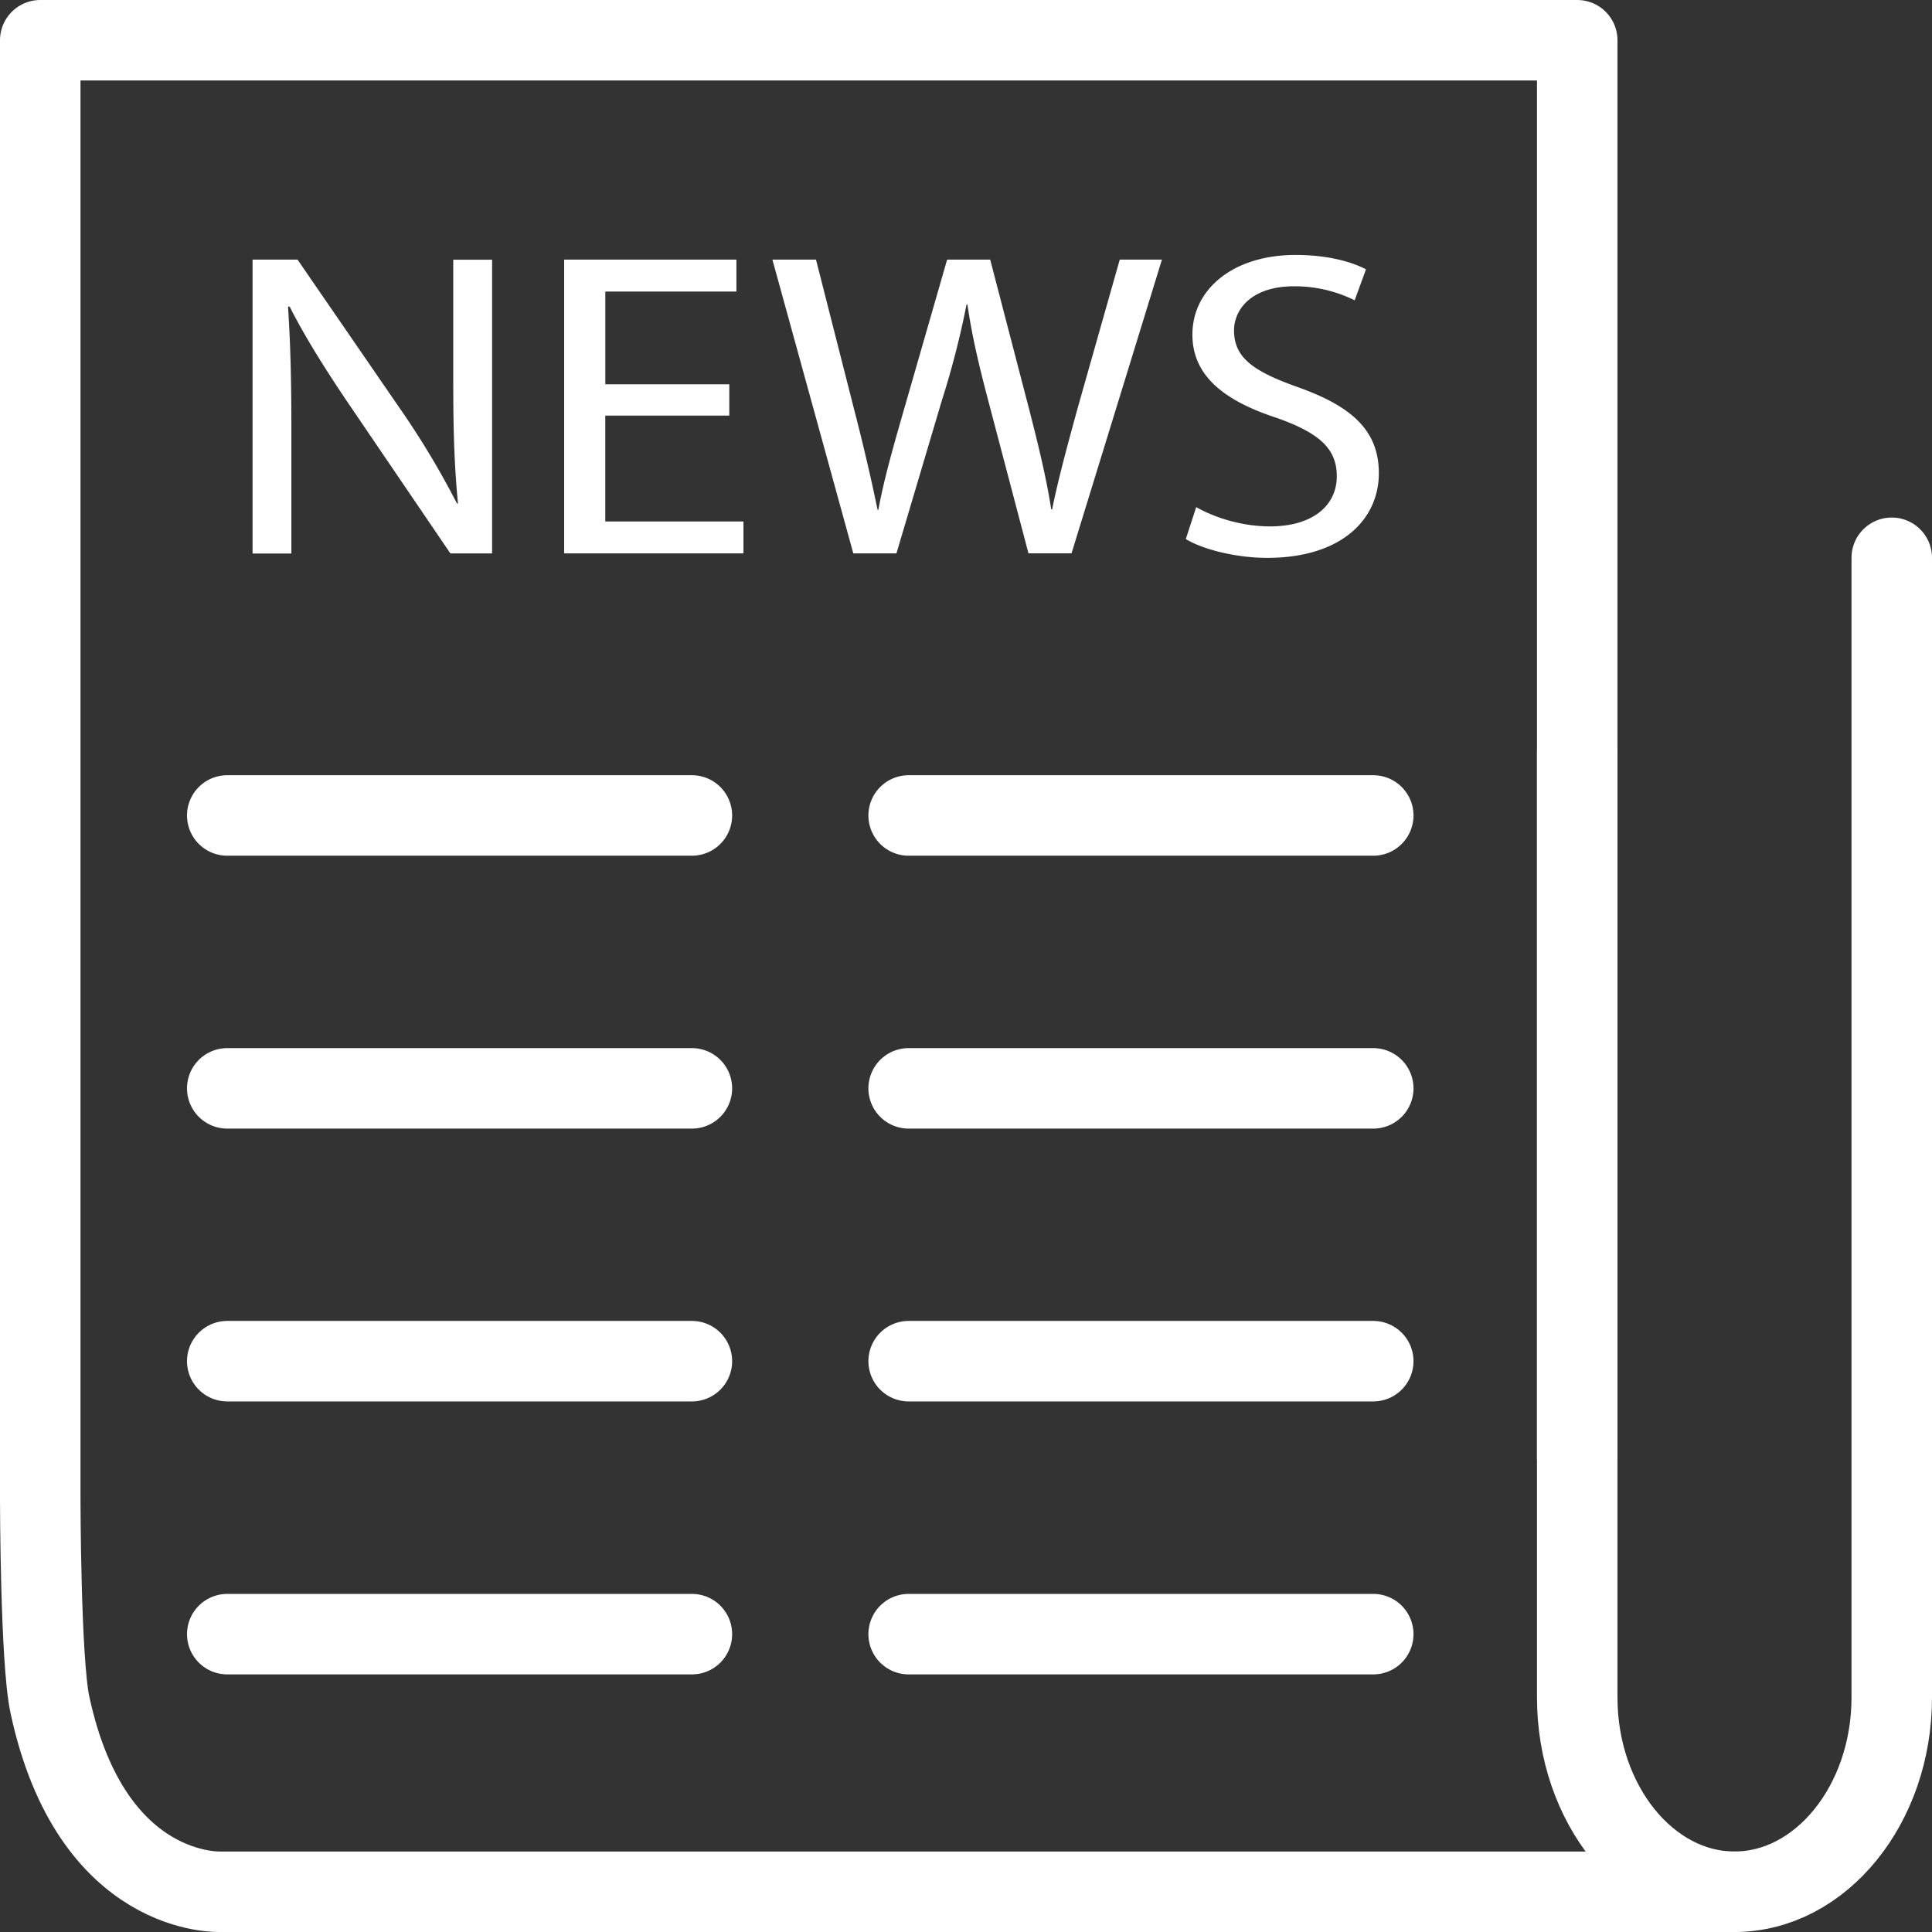 <svg xmlns="http://www.w3.org/2000/svg" width="48" height="48" fill="rgba(255,255,255,1)" viewBox="0 0 48 48"><rect x="0" y="0" width="48" height="48" fill="#333333" stroke="none"/><path fill="none" stroke="rgba(255,255,255,1)" stroke-width="2" stroke-linecap="round" stroke-linejoin="round" stroke-miterlimit="10" d="M43.093 47H5.496s-3.222.18-4.256-4.646C1.004 41.26 1 37.258 1 37.258V1h38.186v35.233"/><path fill="none" stroke="rgba(255,255,255,1)" stroke-width="2" stroke-linecap="round" stroke-linejoin="round" stroke-miterlimit="10" d="M47 13.858v28.317C47 44.828 45.24 47 43.092 47s-3.906-2.172-3.906-4.825V18.68"/><path d="M6.275 13.748V6.45h1.117l2.54 3.693a20.59 20.59 0 0 1 1.423 2.37l.023-.008c-.094-.974-.117-1.863-.117-3V6.452h.965v7.298H11.19l-2.517-3.702c-.55-.813-1.08-1.646-1.48-2.436l-.037.012c.06.92.083 1.797.083 3.008v3.12h-.965zM18.12 10.326h-3.082v2.63h3.433v.792h-4.455V6.45h4.28v.793h-3.257v2.305h3.08v.778zM21.2 13.748L19.19 6.45h1.083l.94 3.693c.236.91.447 1.82.59 2.523h.02c.13-.727.377-1.592.648-2.533l1.06-3.683h1.07l.964 3.704c.223.866.435 1.73.552 2.5h.023c.163-.8.388-1.613.635-2.52L27.82 6.45h1.048l-2.246 7.297h-1.07l-1-3.797c-.246-.932-.41-1.646-.516-2.382h-.023A21.58 21.58 0 0 1 23.4 9.95l-1.128 3.798h-1.07zM29.72 12.6c.46.26 1.13.478 1.835.478 1.046 0 1.657-.508 1.657-1.246 0-.682-.424-1.07-1.493-1.45-1.294-.422-2.094-1.04-2.094-2.068 0-1.136 1.022-1.98 2.563-1.98.81 0 1.398.174 1.75.357l-.282.77a3.352 3.352 0 0 0-1.505-.348c-1.082 0-1.492.595-1.492 1.094 0 .682.482 1.018 1.576 1.408 1.34.476 2.022 1.072 2.022 2.143 0 1.126-.905 2.102-2.776 2.102-.763 0-1.598-.208-2.02-.468l.258-.792z"/><g fill="none" stroke="rgba(255,255,255,1)" stroke-width="2" stroke-linecap="round" stroke-linejoin="round" stroke-miterlimit="10"><path d="M5.646 20.26H17.19M22.575 20.26h11.543M5.646 27.04H17.19M22.575 27.04h11.543M5.646 33.818H17.19M22.575 33.818h11.543M5.646 40.6H17.19M22.575 40.6h11.543"/></g></svg>